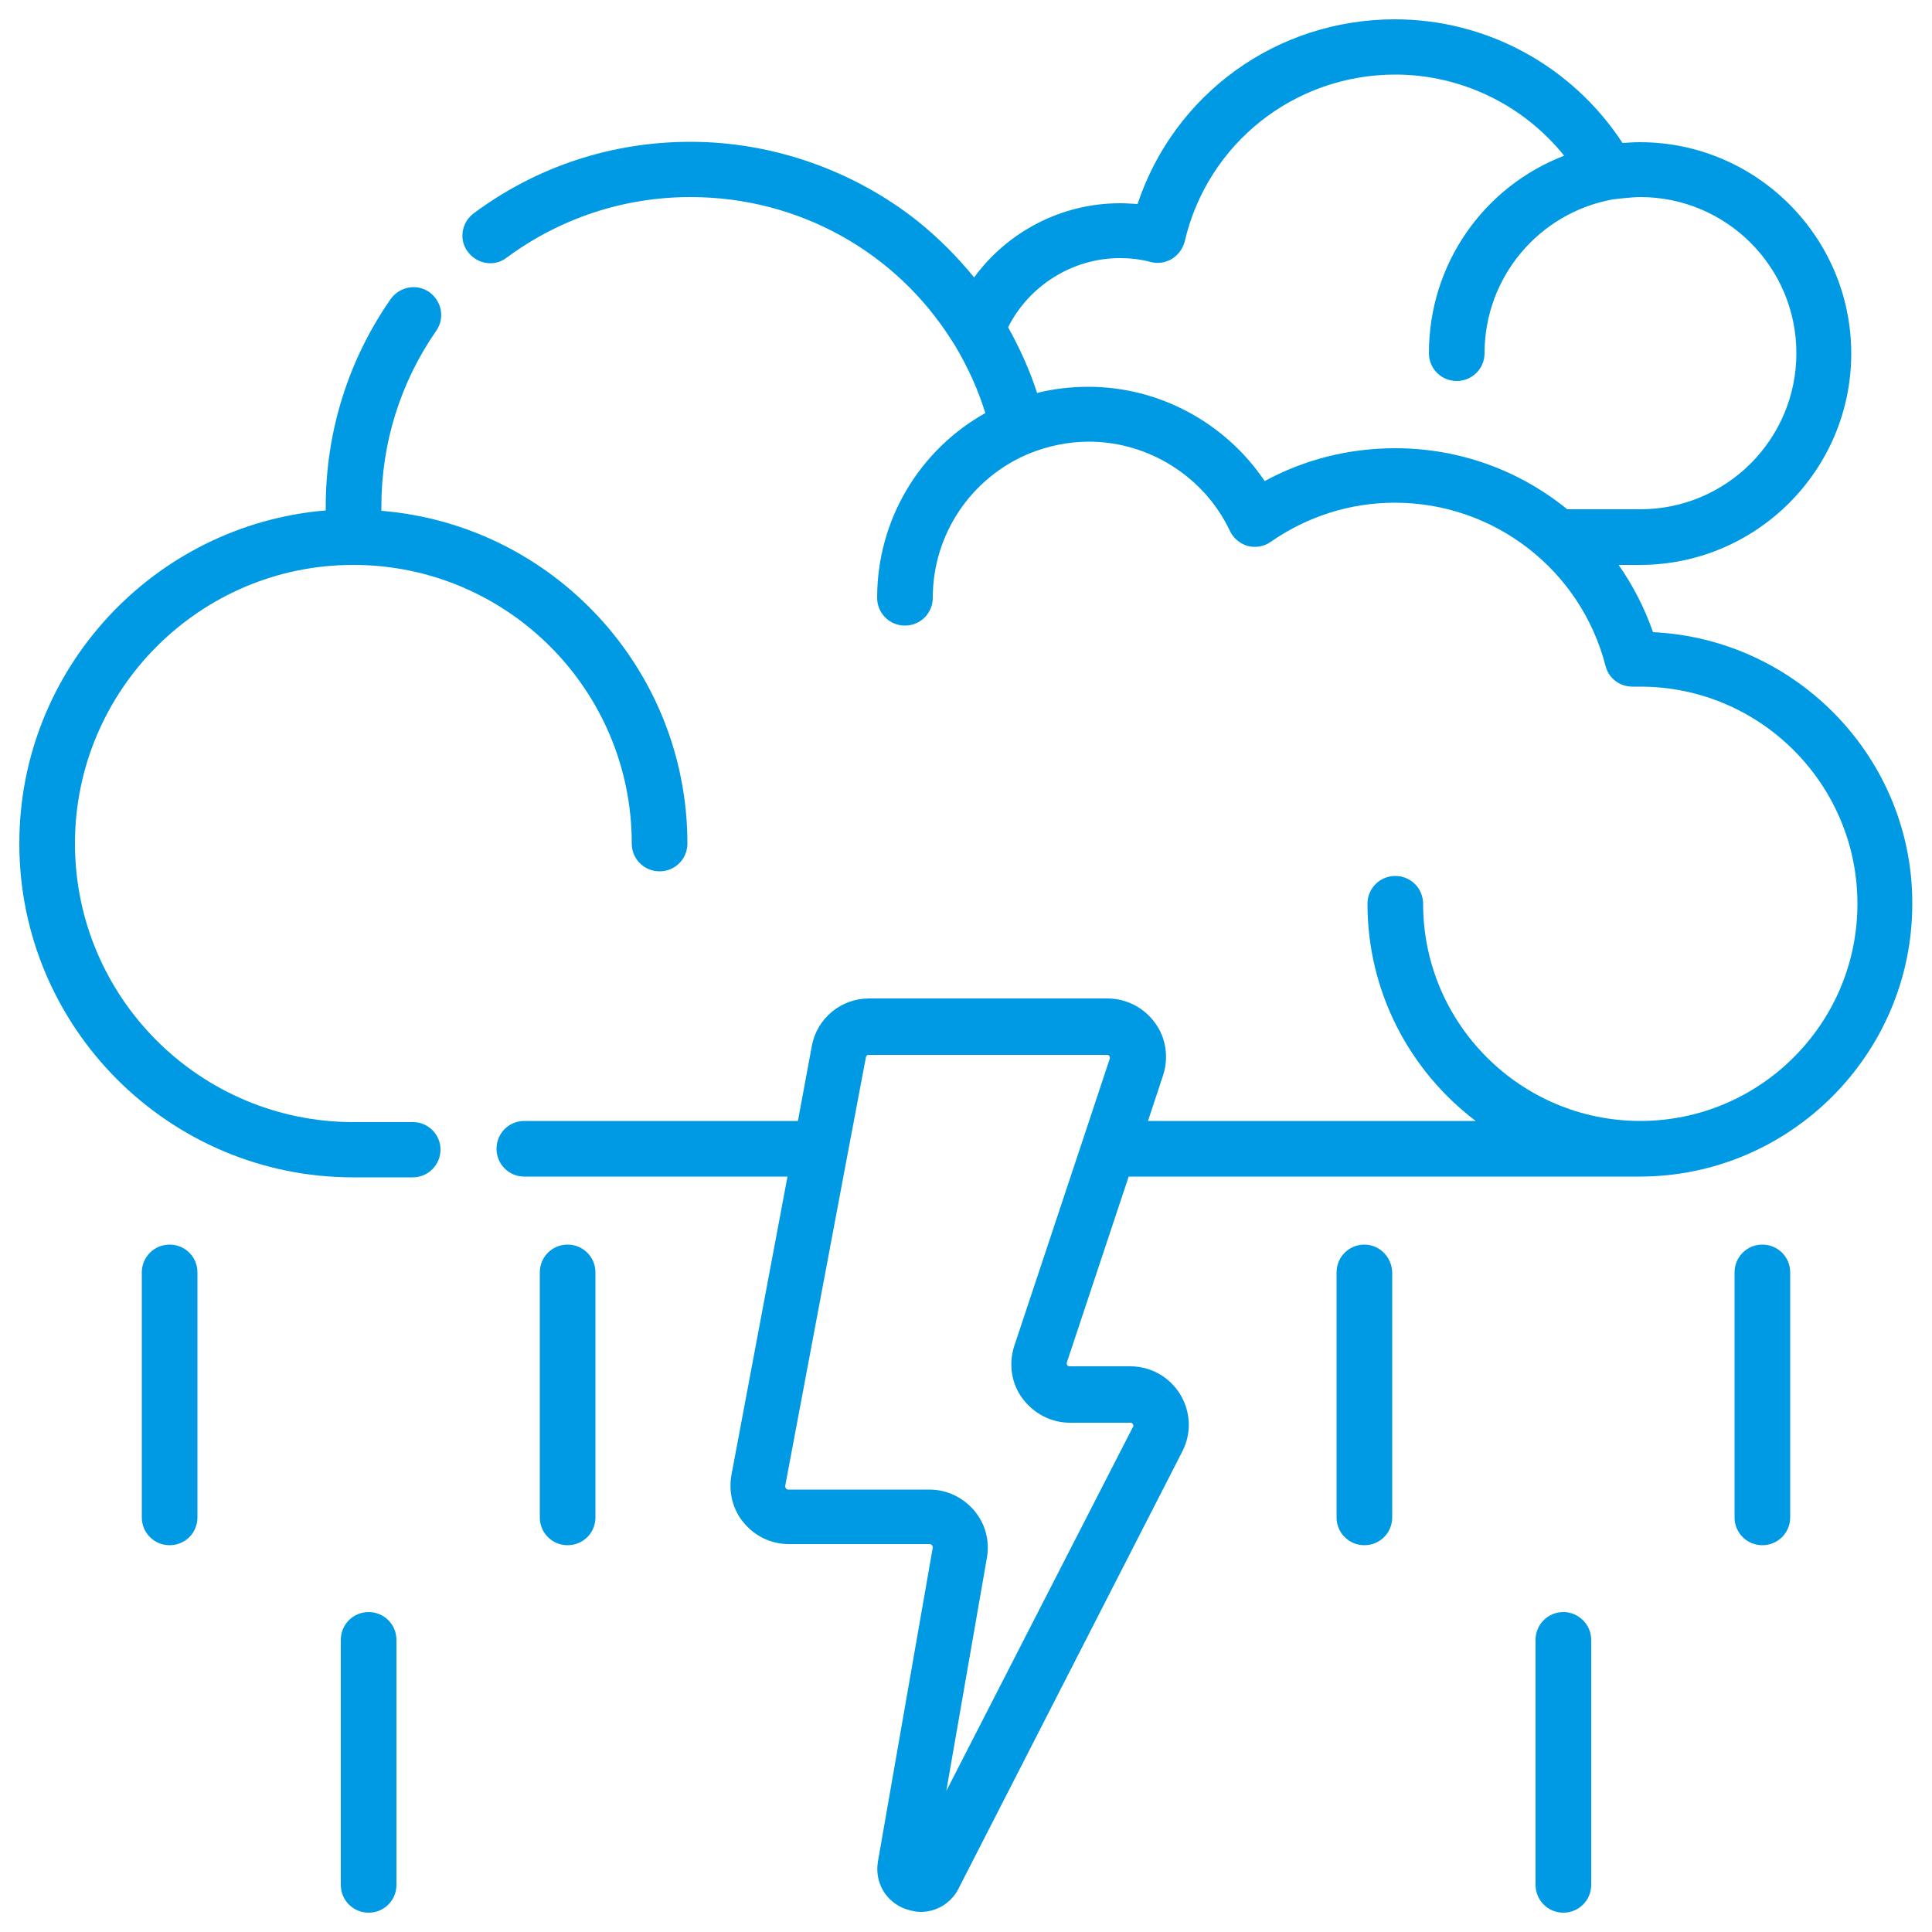 <?xml version="1.0" encoding="utf-8"?>
<!-- Generator: Adobe Illustrator 27.8.0, SVG Export Plug-In . SVG Version: 6.00 Build 0)  -->
<svg version="1.1" id="Capa_1" xmlns="http://www.w3.org/2000/svg" xmlns:xlink="http://www.w3.org/1999/xlink" x="0px" y="0px"
	 width="50px" height="50px" viewBox="0 0 50 50" enable-background="new 0 0 50 50" xml:space="preserve">
<g>
	<path fill="#009AE4" d="M42.78,16.36c-0.22-0.63-0.52-1.21-0.89-1.74l0.55,0c3.02,0,5.47-2.46,5.47-5.47
		c0-3.02-2.46-5.47-5.47-5.47c-0.15,0-0.3,0.01-0.45,0.02C40.69,1.71,38.48,0.5,36.1,0.5c-3.06,0-5.71,1.93-6.66,4.78
		c-0.15-0.01-0.31-0.02-0.46-0.02c-1.51,0-2.91,0.74-3.77,1.92c-0.43-0.53-0.91-1.01-1.44-1.44C22.1,4.41,20,3.67,17.87,3.67
		c-2.04,0-3.98,0.64-5.61,1.85c-0.32,0.24-0.39,0.69-0.15,1c0.24,0.32,0.69,0.39,1,0.15c1.38-1.02,3.03-1.57,4.76-1.57
		c2.82,0,5.33,1.44,6.76,3.71l0.09,0.14c0.32,0.54,0.59,1.12,0.78,1.74c-1.7,0.95-2.8,2.76-2.8,4.78c0,0.4,0.32,0.72,0.72,0.72
		c0.4,0,0.72-0.32,0.72-0.72c0-1.65,1-3.11,2.49-3.73c0,0,0,0,0,0c0.49-0.2,1.02-0.31,1.55-0.31c1.55,0,2.99,0.91,3.65,2.31
		c0.09,0.19,0.26,0.33,0.46,0.39c0.2,0.05,0.42,0.02,0.6-0.11c0.95-0.66,2.06-1.01,3.21-1.01c2.57,0,4.81,1.74,5.45,4.22
		c0.08,0.33,0.38,0.55,0.72,0.54c0,0,0.13,0,0.18,0c3.1,0,5.62,2.52,5.62,5.62s-2.52,5.62-5.62,5.62c-3.1,0-5.62-2.52-5.62-5.62
		c0-0.4-0.32-0.72-0.72-0.72s-0.72,0.32-0.72,0.72c0,2.29,1.1,4.33,2.8,5.62h-8.48l0.39-1.18c0.15-0.46,0.08-0.97-0.21-1.36
		c-0.28-0.39-0.74-0.63-1.23-0.63h-6.17c-0.73,0-1.35,0.52-1.48,1.23l-0.36,1.94h-7.08c-0.4,0-0.72,0.32-0.72,0.72
		s0.32,0.72,0.72,0.72h6.81l-1.45,7.72c-0.08,0.44,0.03,0.9,0.32,1.24c0.29,0.35,0.71,0.55,1.16,0.55h3.65c0.01,0,0.03,0,0.06,0.03
		c0.02,0.03,0.02,0.05,0.02,0.06l-1.42,8.13c-0.09,0.54,0.21,1.05,0.73,1.23c0.13,0.04,0.25,0.07,0.38,0.07
		c0.39,0,0.76-0.21,0.96-0.57c0-0.01,0.01-0.02,0.01-0.02l5.8-11.33c0.24-0.47,0.22-1.02-0.06-1.48c-0.28-0.45-0.76-0.72-1.29-0.72
		h-1.57c-0.01,0-0.04,0-0.06-0.03c-0.02-0.03-0.01-0.06-0.01-0.07l1.6-4.81h13.22c3.89,0,7.06-3.17,7.06-7.06
		C49.5,19.63,46.51,16.54,42.78,16.36L42.78,16.36z M32.73,12.45c-1.01-1.5-2.72-2.44-4.56-2.44c-0.45,0-0.9,0.05-1.33,0.16
		c-0.19-0.59-0.45-1.16-0.75-1.7c0.54-1.08,1.67-1.79,2.89-1.79c0.27,0,0.54,0.03,0.8,0.1c0.19,0.05,0.38,0.02,0.55-0.08
		c0.16-0.1,0.28-0.26,0.33-0.45c0.59-2.54,2.84-4.32,5.45-4.32c1.71,0,3.32,0.79,4.37,2.1c-2.08,0.8-3.5,2.8-3.5,5.11
		c0,0.4,0.32,0.72,0.72,0.72c0.4,0,0.72-0.32,0.72-0.72c0-1.96,1.4-3.63,3.32-3.98c0,0,0.48-0.06,0.71-0.06
		c2.23,0,4.04,1.81,4.04,4.04s-1.81,4.04-4.04,4.04l-1.89,0c-1.23-1-2.78-1.58-4.45-1.58C34.91,11.6,33.76,11.89,32.73,12.45z
		 M26.25,34.83c-0.15,0.46-0.08,0.97,0.21,1.36s0.74,0.63,1.23,0.63h1.57c0.01,0,0.04,0,0.06,0.04c0.02,0.04,0.01,0.06,0,0.07
		l-4.83,9.42l1.05-6.03c0.08-0.44-0.04-0.89-0.33-1.23c-0.29-0.34-0.71-0.54-1.16-0.54h-3.65c-0.01,0-0.04,0-0.06-0.03
		c-0.02-0.03-0.02-0.05-0.02-0.06l1.61-8.56c0,0,0,0,0,0l0.48-2.54c0.01-0.04,0.04-0.06,0.07-0.06h6.17c0.01,0,0.04,0,0.06,0.03
		c0.02,0.03,0.01,0.06,0.01,0.07l-0.71,2.14c0,0,0,0,0,0L26.25,34.83z"/>
	<path fill="#009AE4" d="M10.69,29.04H9.15c-3.98,0-7.21-3.23-7.21-7.21c0-3.97,3.23-7.21,7.2-7.21c0.01,0,0.03,0,0.04,0
		c0,0,0,0,0,0c3.96,0.02,7.17,3.24,7.17,7.21c0,0.4,0.32,0.72,0.72,0.72c0.4,0,0.72-0.32,0.72-0.72c0-4.52-3.49-8.25-7.92-8.61
		c0-0.03,0-0.07,0-0.11c0-1.64,0.49-3.21,1.42-4.55c0.23-0.33,0.14-0.77-0.18-1c-0.33-0.23-0.77-0.14-1,0.18
		c-1.1,1.58-1.68,3.44-1.68,5.37c0,0.03,0,0.07,0,0.1C4,13.58,0.5,17.3,0.5,21.83c0,4.77,3.88,8.64,8.64,8.64h1.54
		c0.4,0,0.72-0.32,0.72-0.72C11.4,29.36,11.08,29.04,10.69,29.04L10.69,29.04z"/>
	<path fill="#009AE4" d="M4.39,32.21c-0.4,0-0.72,0.32-0.72,0.72v6.34c0,0.4,0.32,0.72,0.72,0.72c0.4,0,0.72-0.32,0.72-0.72v-6.34
		C5.11,32.53,4.79,32.21,4.39,32.21z"/>
	<path fill="#009AE4" d="M14.69,32.21c-0.4,0-0.72,0.32-0.72,0.72v6.34c0,0.4,0.32,0.72,0.72,0.72s0.72-0.32,0.72-0.72v-6.34
		C15.41,32.53,15.09,32.21,14.69,32.21z"/>
	<path fill="#009AE4" d="M9.54,41.72c-0.4,0-0.72,0.32-0.72,0.72v6.34c0,0.4,0.32,0.72,0.72,0.72c0.4,0,0.72-0.32,0.72-0.72v-6.34
		C10.26,42.04,9.94,41.72,9.54,41.72z"/>
	<path fill="#009AE4" d="M35.31,32.21c-0.4,0-0.72,0.32-0.72,0.72v6.34c0,0.4,0.32,0.72,0.72,0.72s0.72-0.32,0.72-0.72v-6.34
		C36.02,32.53,35.7,32.21,35.31,32.21z"/>
	<path fill="#009AE4" d="M45.61,32.21c-0.4,0-0.72,0.32-0.72,0.72v6.34c0,0.4,0.32,0.72,0.72,0.72s0.72-0.32,0.72-0.72v-6.34
		C46.33,32.53,46.01,32.21,45.61,32.21z"/>
	<path fill="#009AE4" d="M40.46,41.72c-0.4,0-0.72,0.32-0.72,0.72v6.34c0,0.4,0.32,0.72,0.72,0.72c0.4,0,0.72-0.32,0.72-0.72v-6.34
		C41.18,42.04,40.85,41.72,40.46,41.72z"/>
</g>
</svg>
